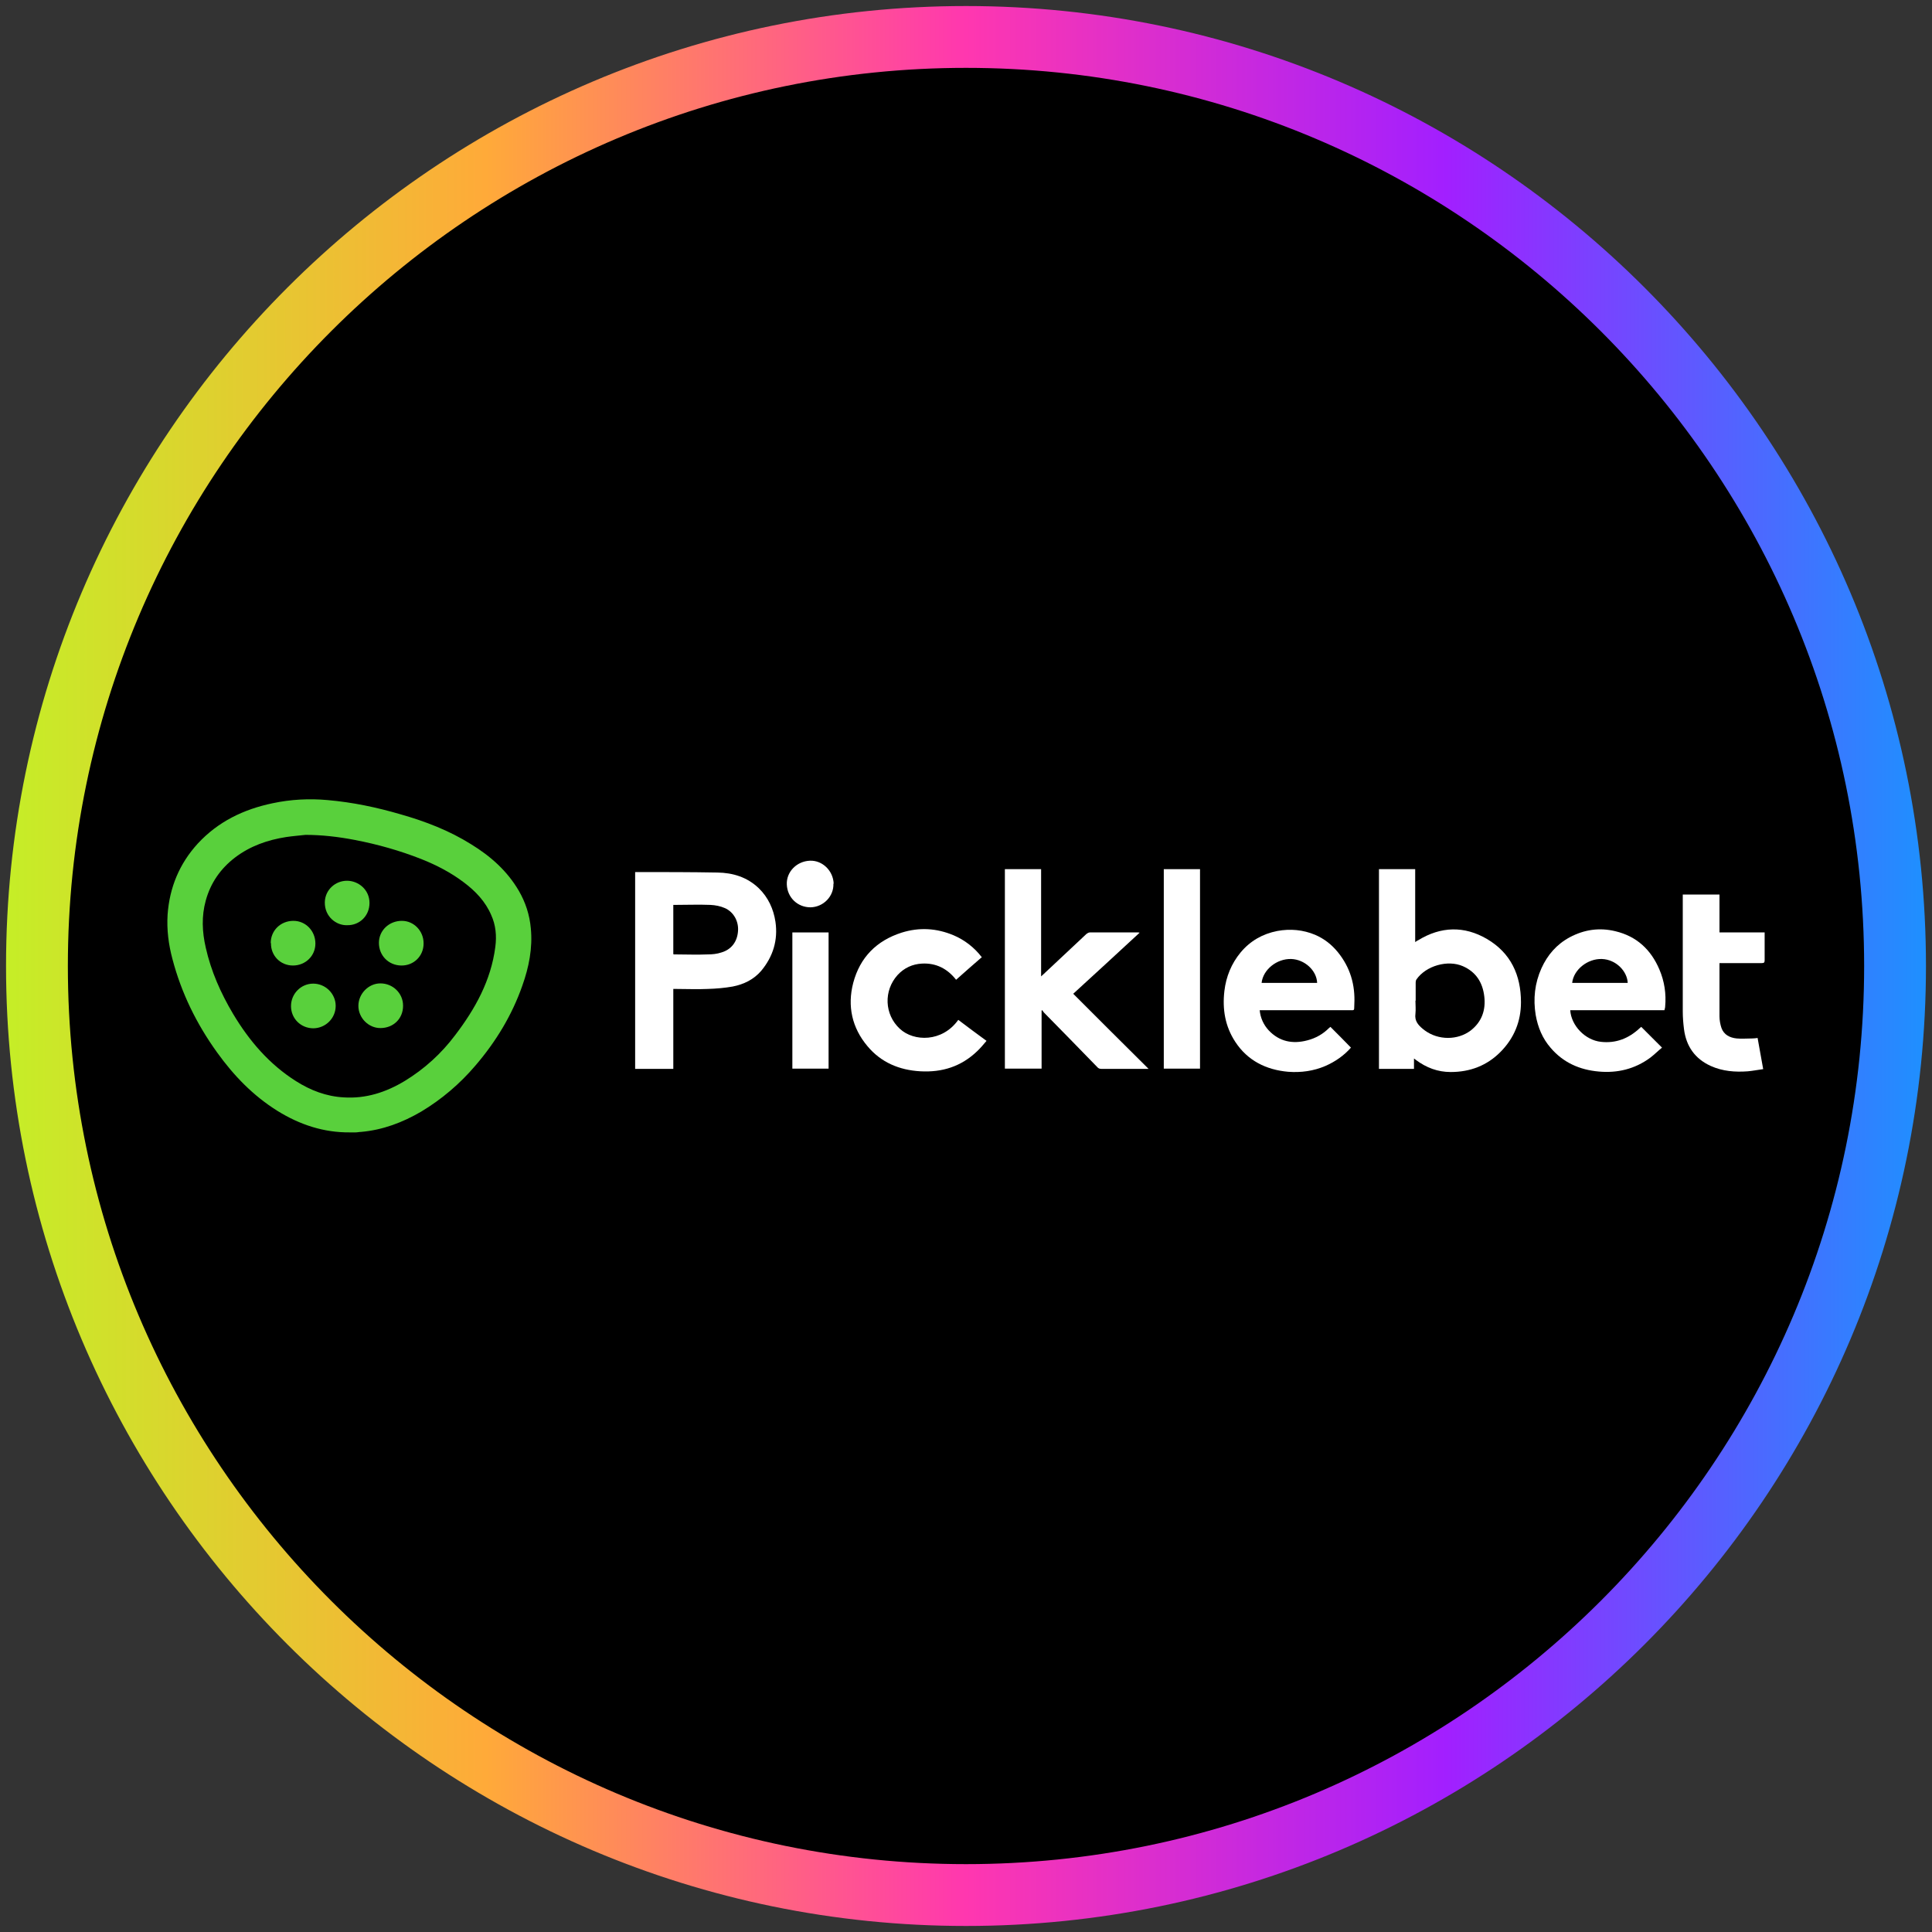<?xml version="1.0" encoding="UTF-8"?>
<svg xmlns="http://www.w3.org/2000/svg" width="80" height="80" xmlns:xlink="http://www.w3.org/1999/xlink" viewBox="0 0 80 80">
  <rect x="0" y="0" width="80" height="80" fill="#333333" stroke="none"/>
  <defs>
    <style>
      .cls-1 {
        fill: url(#linear-gradient);
      }

      .cls-1, .cls-2, .cls-3, .cls-4 {
        stroke-width: 0px;
      }

      .cls-2 {
        fill: #000;
      }

      .cls-3 {
        fill: #fff;
      }

      .cls-4 {
        fill: #59d03c;
      }
    </style>
    <linearGradient id="linear-gradient" x1=".25" y1="40" x2="79.75" y2="40" gradientUnits="userSpaceOnUse">
      <stop offset="0" stop-color="#c5ee27"/>
      <stop offset=".25" stop-color="#ffaa39"/>
      <stop offset=".5" stop-color="#ff37af"/>
      <stop offset=".75" stop-color="#a21fff"/>
      <stop offset="1" stop-color="#1e90ff"/>
    </linearGradient>
  </defs>
  <g id="circle_frame" data-name="circle frame">
    <g>
      <circle class="cls-2" cx="40" cy="40" r="38.47"/>
      <path id="bt10" class="cls-1" d="M40,79.75C18.08,79.75.25,61.92.25,40S18.08.25,40,.25s39.75,17.83,39.75,39.75-17.83,39.75-39.75,39.75ZM40,2.81C19.49,2.81,2.81,19.49,2.81,40s16.68,37.19,37.19,37.19,37.19-16.68,37.19-37.19S60.51,2.81,40,2.81Z"/>
    </g>
  </g>
  <g id="picklebet">
    <g>
      <path class="cls-4" d="M14.49,46.89c-1.09.01-2.08-.32-3-.89-1.01-.63-1.81-1.46-2.5-2.42-.85-1.18-1.48-2.46-1.85-3.87-.16-.6-.24-1.21-.2-1.84.08-1.12.49-2.11,1.25-2.94.84-.91,1.9-1.42,3.1-1.67.75-.16,1.52-.2,2.28-.13,1.03.09,2.03.3,3.02.59,1.02.29,2.01.67,2.92,1.24.8.49,1.49,1.1,1.97,1.92.28.48.45,1,.5,1.56.08.82-.08,1.61-.35,2.37-.43,1.23-1.1,2.33-1.95,3.32-.64.75-1.39,1.39-2.24,1.9-.77.45-1.59.76-2.49.84-.08,0-.15.02-.23.02-.07,0-.15,0-.22,0h0ZM12.65,34.57c-.27.03-.53.05-.8.09-.77.12-1.49.37-2.12.85-.6.46-1.01,1.05-1.21,1.78-.18.65-.15,1.3,0,1.95.22.98.62,1.88,1.13,2.74.67,1.12,1.5,2.09,2.61,2.79.6.38,1.25.63,1.97.67.92.06,1.75-.21,2.53-.68.82-.5,1.52-1.14,2.09-1.9.83-1.09,1.48-2.26,1.66-3.65.06-.46.02-.9-.17-1.32-.24-.56-.65-.99-1.13-1.35-.54-.41-1.14-.72-1.77-.97-.89-.35-1.81-.61-2.75-.79-.68-.13-1.36-.21-2.05-.21h0Z"/>
      <path class="cls-3" d="M57.09,35.99h1.51v3.02c.05-.04.09-.06.13-.08.93-.57,1.9-.6,2.84-.05.99.58,1.41,1.5,1.41,2.62,0,.79-.28,1.48-.84,2.05-.56.57-1.26.84-2.07.84-.54,0-1.01-.18-1.44-.5-.02-.02-.04-.03-.08-.06v.43h-1.45v-8.27h0ZM58.61,41.43h0c0,.18.02.37,0,.55-.04.29.11.46.3.62.03.02.06.05.09.07.56.41,1.36.41,1.9,0,.46-.36.63-.85.56-1.42-.07-.57-.34-1-.88-1.24-.63-.28-1.54-.02-1.93.55-.02.03-.03.08-.03.12,0,.25,0,.51,0,.76h0Z"/>
      <path class="cls-3" d="M27.88,40.94v3.32h-1.58v-8.15s.06,0,.09,0c1.11,0,2.21,0,3.32.02.64.01,1.23.19,1.71.65.39.38.61.86.69,1.39.11.76-.1,1.44-.59,2.03-.31.36-.72.56-1.18.65-.34.06-.69.09-1.04.1-.43.02-.86,0-1.29,0h-.14ZM27.89,39.52s.05,0,.07,0c.45,0,.9.02,1.35,0,.19,0,.38-.02.56-.08.41-.12.66-.44.69-.89.03-.4-.18-.79-.55-.95-.18-.08-.39-.12-.59-.13-.49-.02-.99,0-1.48,0-.02,0-.04,0-.06,0v2.02h0Z"/>
      <path class="cls-3" d="M47.54,44.26h-.13c-.6,0-1.2,0-1.8,0-.08,0-.13-.02-.18-.08-.73-.75-1.46-1.5-2.19-2.24-.03-.03-.06-.07-.08-.11-.01,0-.02.01-.03.02v2.4h-1.52v-8.26h1.5v4.44c.05-.05.09-.08.12-.11.59-.55,1.17-1.1,1.76-1.65.04-.03.09-.06.14-.06.66,0,1.32,0,1.99,0,.01,0,.03,0,.07.01-.92.85-1.83,1.69-2.75,2.53,1.03,1.03,2.06,2.06,3.12,3.11h0Z"/>
      <path class="cls-3" d="M67.95,42.51c.29.29.57.57.87.87-.16.13-.32.29-.49.42-.64.47-1.36.64-2.13.57-.79-.07-1.47-.37-1.99-.98-.34-.39-.53-.85-.62-1.36-.11-.67-.04-1.32.24-1.94.25-.55.63-.99,1.17-1.28.6-.32,1.23-.41,1.89-.25.88.21,1.47.76,1.82,1.58.21.49.29,1.01.24,1.55,0,.04-.02.09-.03.14h-3.9c.04.64.62,1.24,1.27,1.31.62.07,1.15-.14,1.6-.56.03-.02.05-.05.07-.06h0ZM65.1,40.7h2.3c-.02-.48-.48-.97-1.07-.99-.59-.02-1.17.44-1.23.99h0Z"/>
      <path class="cls-3" d="M52.16,41.82c.03.33.16.61.37.84.44.47.99.58,1.6.42.35-.09.65-.26.9-.51.02-.02.05-.04.06-.05.29.29.57.57.85.86-.29.33-.65.58-1.06.76-.49.21-1.01.28-1.54.24-.91-.08-1.68-.46-2.19-1.24-.42-.64-.54-1.35-.45-2.11.07-.59.29-1.13.67-1.59.4-.48.91-.77,1.52-.89.54-.1,1.07-.05,1.57.16.37.16.68.4.94.72.51.63.72,1.35.68,2.15-.02.29.05.25-.26.25-1.18,0-2.35,0-3.53,0h-.15,0ZM54.54,40.7c-.02-.52-.52-.97-1.07-.99-.6-.02-1.17.44-1.23.99h2.3Z"/>
      <path class="cls-3" d="M40.66,39.63c-.36.31-.71.62-1.07.94-.36-.46-.83-.7-1.41-.67-.4.02-.74.18-1.01.47-.59.65-.55,1.64.09,2.23.58.54,1.76.56,2.42-.37.38.29.76.57,1.17.87-.13.15-.25.3-.39.43-.66.63-1.44.88-2.35.83-.88-.05-1.63-.37-2.19-1.04-.64-.76-.84-1.66-.59-2.62.28-1.06.97-1.75,2-2.08.73-.23,1.45-.19,2.16.11.45.19.86.51,1.15.89h0Z"/>
      <path class="cls-3" d="M72.78,42.99c.08.43.15.84.23,1.28-.22.03-.42.07-.63.09-.53.04-1.05,0-1.54-.22-.66-.3-1.02-.82-1.11-1.53-.03-.24-.05-.48-.05-.72,0-1.58,0-3.15,0-4.73v-.12h1.52v1.57h1.87s0,.09,0,.12c0,.34,0,.69,0,1.03,0,.09-.02.12-.12.12-.53,0-1.06,0-1.6,0h-.15s0,.08,0,.11c0,.7,0,1.39,0,2.09,0,.16.03.33.08.48.1.29.35.41.63.44.21.02.43,0,.65,0,.07,0,.14-.01.22-.02h0Z"/>
      <path class="cls-3" d="M48.19,35.99h1.5v8.26h-1.5v-8.26Z"/>
      <path class="cls-3" d="M32.81,44.25v-5.64h1.5v5.64h-1.5,0Z"/>
      <path class="cls-3" d="M34.51,36.59c.02.52-.41.97-.95.98-.53,0-.96-.4-.98-.95-.02-.52.41-.96.96-.98.51-.02.96.41.98.95h0Z"/>
      <path class="cls-4" d="M17.54,39.07c0,.52-.41.92-.93.91s-.92-.41-.92-.94c0-.51.42-.91.95-.91.5,0,.9.42.9.93Z"/>
      <path class="cls-4" d="M11.21,39.05c0-.52.41-.92.94-.92.51,0,.91.42.91.94,0,.51-.41.91-.93.91-.52,0-.92-.41-.91-.93h0Z"/>
      <path class="cls-4" d="M14.38,38.31c-.45.02-.94-.35-.93-.95.01-.51.43-.89.92-.89.46,0,.93.36.93.92,0,.54-.42.93-.92.92Z"/>
      <path class="cls-4" d="M16.69,41.65c0,.53-.4.92-.94.92-.49,0-.91-.42-.91-.92,0-.5.42-.93.91-.93.52,0,.94.41.94.92Z"/>
      <path class="cls-4" d="M12.98,42.58c-.52,0-.93-.4-.93-.92,0-.51.41-.93.92-.93s.93.42.93.92c0,.51-.41.92-.92.93h0Z"/>
    </g>
  </g>
</svg>